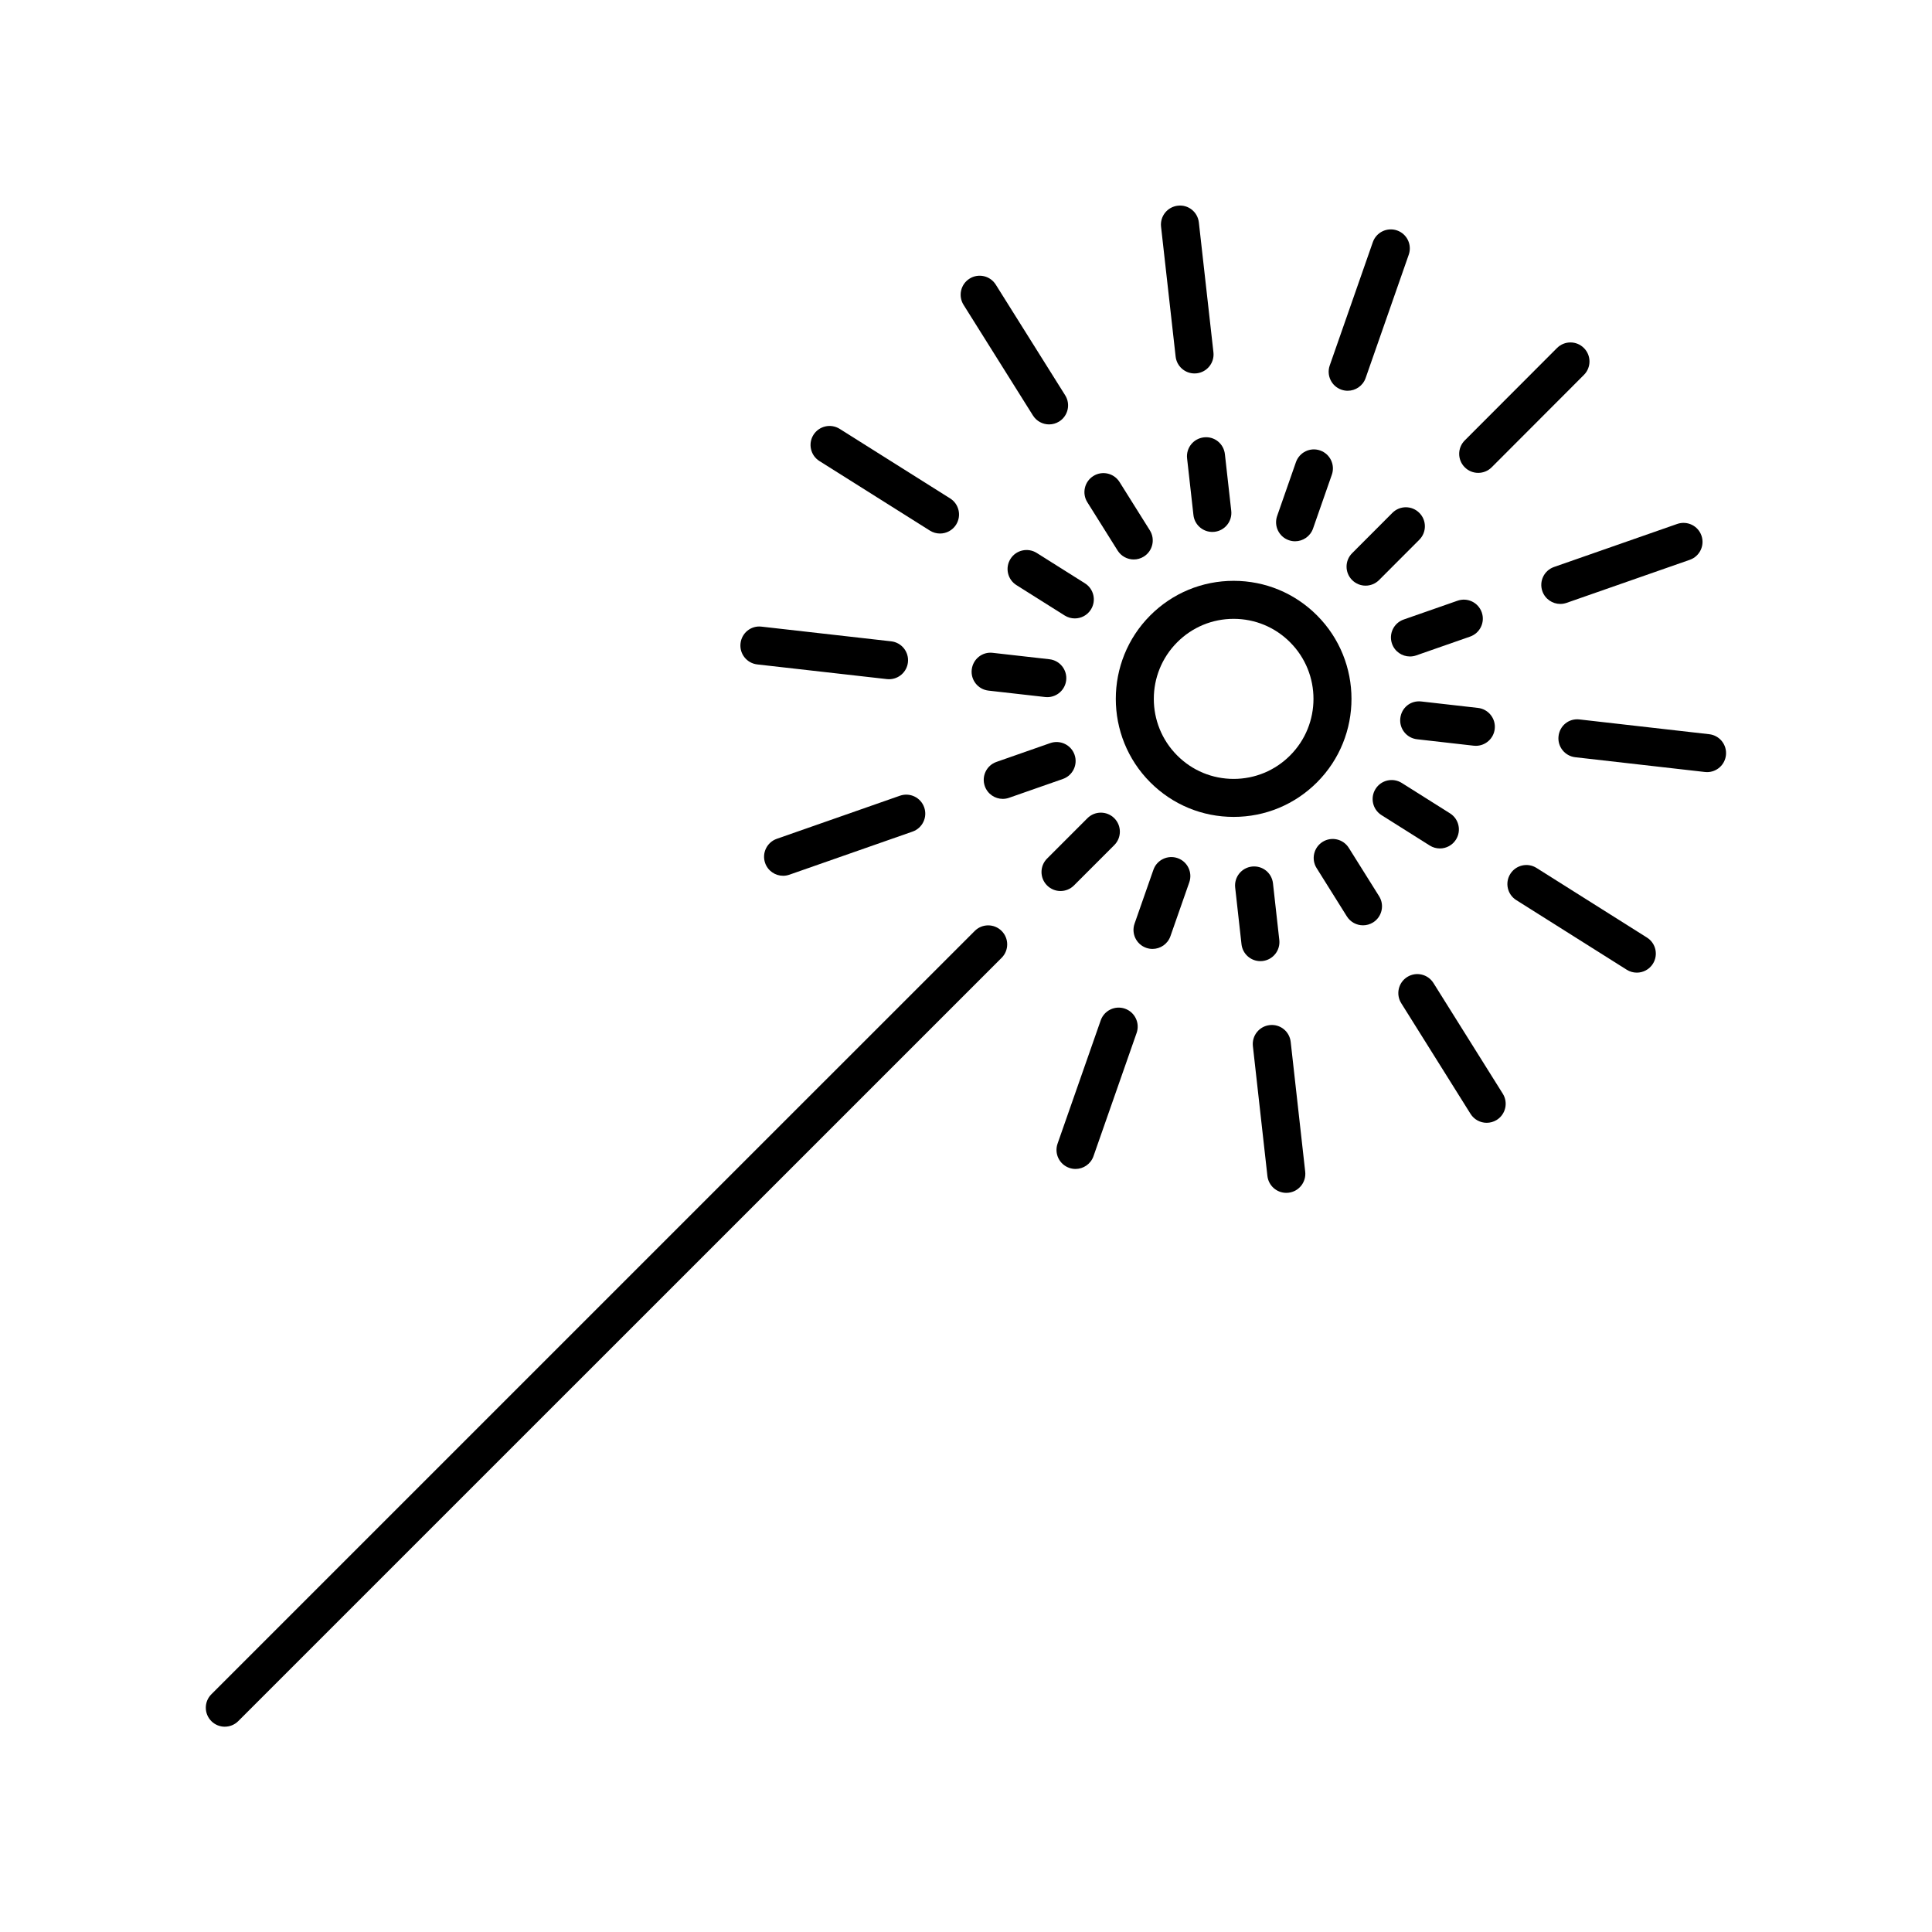 <?xml version="1.0" encoding="UTF-8"?>
<!-- The Best Svg Icon site in the world: iconSvg.co, Visit us! https://iconsvg.co -->
<svg fill="#000000" width="800px" height="800px" version="1.1" viewBox="144 144 512 512" xmlns="http://www.w3.org/2000/svg">
 <g>
  <path d="m513 279.91-10.676 10.695c-1.965 1.969-1.965 5.16 0.012 7.125 0.984 0.984 2.269 1.473 3.559 1.473 1.289 0 2.582-0.492 3.566-1.477l10.676-10.695c1.965-1.969 1.965-5.16-0.012-7.125-1.969-1.969-5.156-1.969-7.125 0.004z"/>
  <path d="m556.62 236.23-24.449 24.488c-1.965 1.969-1.965 5.16 0.012 7.125 0.98 0.984 2.269 1.473 3.559 1.473 1.289 0 2.582-0.492 3.566-1.477l24.449-24.488c1.965-1.969 1.965-5.16-0.012-7.125-1.957-1.969-5.156-1.969-7.125 0.004z"/>
  <path d="m493.86 263.38c-2.633-0.926-5.496 0.469-6.422 3.094l-4.984 14.27c-0.914 2.625 0.469 5.5 3.094 6.414 0.551 0.195 1.113 0.285 1.664 0.285 2.082 0 4.031-1.301 4.758-3.379l4.984-14.27c0.914-2.621-0.469-5.496-3.094-6.414z"/>
  <path d="m514.24 205.07c-2.633-0.91-5.5 0.469-6.422 3.094l-11.426 32.688c-0.914 2.629 0.469 5.5 3.094 6.418 0.551 0.191 1.113 0.285 1.664 0.285 2.082 0 4.031-1.301 4.758-3.379l11.426-32.688c0.914-2.629-0.469-5.5-3.094-6.418z"/>
  <path d="m458.59 265.47 1.684 15.02c0.289 2.574 2.469 4.477 5.004 4.477 0.188 0 0.375-0.012 0.566-0.031 2.766-0.309 4.758-2.801 4.449-5.566l-1.684-15.02c-0.309-2.766-2.766-4.773-5.57-4.445-2.766 0.312-4.758 2.805-4.449 5.566z"/>
  <path d="m456.14 198.51c-2.766 0.309-4.758 2.801-4.449 5.566l3.863 34.414c0.289 2.574 2.469 4.477 5.004 4.477 0.188 0 0.375-0.012 0.566-0.031 2.766-0.309 4.758-2.801 4.449-5.566l-3.863-34.414c-0.312-2.766-2.777-4.777-5.57-4.445z"/>
  <path d="m440.18 289.9c0.961 1.523 2.598 2.363 4.277 2.363 0.914 0 1.84-0.25 2.672-0.77 2.356-1.477 3.07-4.59 1.594-6.945l-8.031-12.809c-1.48-2.356-4.59-3.07-6.945-1.59-2.356 1.477-3.07 4.59-1.594 6.945z"/>
  <path d="m407.89 219.43c-1.48-2.359-4.594-3.074-6.945-1.59-2.356 1.477-3.07 4.59-1.594 6.945l18.391 29.324c0.961 1.523 2.598 2.363 4.277 2.363 0.914 0 1.84-0.25 2.672-0.77 2.356-1.477 3.07-4.59 1.594-6.945z"/>
  <path d="m411.79 292.11c-1.484 2.356-0.777 5.465 1.574 6.949l12.789 8.055c0.836 0.523 1.762 0.773 2.68 0.773 1.672 0 3.312-0.832 4.266-2.352 1.484-2.356 0.777-5.465-1.574-6.949l-12.789-8.055c-2.352-1.473-5.465-0.777-6.945 1.578z"/>
  <path d="m393.11 285.39c1.672 0 3.312-0.832 4.269-2.356 1.48-2.356 0.773-5.465-1.578-6.945l-29.273-18.434c-2.367-1.48-5.461-0.77-6.953 1.578-1.48 2.356-0.773 5.465 1.578 6.945l29.273 18.434c0.84 0.527 1.77 0.777 2.684 0.777z"/>
  <path d="m405.96 327.02 15.016 1.699c0.191 0.023 0.383 0.031 0.57 0.031 2.527 0 4.707-1.898 5.004-4.473 0.309-2.766-1.676-5.258-4.441-5.57l-15.016-1.699c-2.789-0.344-5.258 1.676-5.574 4.441-0.312 2.766 1.676 5.258 4.441 5.57z"/>
  <path d="m379.61 324c2.527 0 4.707-1.898 5-4.469 0.316-2.766-1.672-5.262-4.438-5.574l-34.355-3.891c-2.801-0.336-5.258 1.676-5.57 4.438-0.316 2.766 1.672 5.262 4.438 5.574l34.355 3.891c0.191 0.02 0.387 0.031 0.57 0.031z"/>
  <path d="m409.74 355.71c0.551 0 1.113-0.094 1.664-0.285l14.27-4.992c2.629-0.918 4.012-3.793 3.094-6.418-0.922-2.621-3.789-4-6.422-3.094l-14.27 4.992c-2.629 0.918-4.012 3.793-3.094 6.418 0.73 2.078 2.68 3.379 4.758 3.379z"/>
  <path d="m351.53 376.09c0.551 0 1.113-0.094 1.664-0.285l32.637-11.422c2.629-0.922 4.012-3.793 3.094-6.418-0.922-2.625-3.777-4.008-6.422-3.094l-32.641 11.422c-2.629 0.922-4.012 3.793-3.094 6.418 0.73 2.078 2.68 3.379 4.762 3.379z"/>
  <path d="m425.05 380.13c1.289 0 2.578-0.492 3.562-1.477l10.688-10.691c1.969-1.969 1.969-5.16 0-7.125-1.969-1.969-5.156-1.969-7.125 0l-10.688 10.691c-1.969 1.969-1.969 5.16 0 7.125 0.984 0.984 2.273 1.477 3.562 1.477z"/>
  <path d="m203.58 601.59c1.289 0 2.578-0.492 3.562-1.477l202.3-202.28c1.969-1.969 1.969-5.156 0-7.125s-5.156-1.969-7.125 0l-202.3 202.29c-1.969 1.969-1.969 5.156 0 7.125 0.984 0.98 2.273 1.473 3.562 1.473z"/>
  <path d="m447.76 395.19c0.551 0.191 1.113 0.285 1.664 0.285 2.082 0 4.031-1.301 4.754-3.375l4.992-14.266c0.922-2.629-0.461-5.5-3.09-6.422-2.633-0.91-5.5 0.469-6.414 3.09l-4.992 14.266c-0.922 2.629 0.457 5.504 3.086 6.422z"/>
  <path d="m427.36 453.5c0.551 0.191 1.113 0.285 1.664 0.285 2.082 0 4.031-1.301 4.758-3.375l11.438-32.68c0.914-2.629-0.469-5.5-3.094-6.422-2.633-0.914-5.5 0.469-6.422 3.09l-11.438 32.68c-0.918 2.629 0.465 5.504 3.094 6.422z"/>
  <path d="m478.58 398.68c2.766-0.309 4.754-2.801 4.449-5.566l-1.676-15.02c-0.309-2.766-2.766-4.754-5.57-4.449-2.766 0.309-4.754 2.801-4.449 5.566l1.676 15.02c0.289 2.574 2.469 4.481 5.004 4.481 0.188 0.004 0.375-0.008 0.566-0.031z"/>
  <path d="m484.88 460.12c0.188 0 0.375-0.012 0.566-0.031 2.766-0.309 4.754-2.801 4.449-5.566l-3.848-34.414c-0.309-2.762-2.773-4.766-5.57-4.445-2.766 0.309-4.754 2.801-4.449 5.566l3.848 34.414c0.293 2.574 2.473 4.477 5.004 4.477z"/>
  <path d="m501.45 368.7c-1.48-2.363-4.594-3.074-6.945-1.598-2.356 1.477-3.07 4.59-1.594 6.945l8.023 12.809c0.961 1.527 2.598 2.363 4.277 2.363 0.914 0 1.84-0.25 2.672-0.766 2.356-1.477 3.07-4.59 1.594-6.945z"/>
  <path d="m533.71 439.19c0.961 1.527 2.598 2.363 4.277 2.363 0.914 0 1.84-0.25 2.672-0.766 2.356-1.477 3.07-4.59 1.594-6.945l-18.375-29.336c-1.484-2.363-4.59-3.07-6.945-1.598-2.356 1.477-3.07 4.59-1.594 6.945z"/>
  <path d="m525.58 368.85c1.672 0 3.312-0.832 4.266-2.352 1.484-2.356 0.777-5.465-1.574-6.949l-12.789-8.059c-2.356-1.473-5.465-0.777-6.945 1.578-1.484 2.356-0.777 5.465 1.574 6.949l12.789 8.059c0.832 0.523 1.758 0.773 2.68 0.773z"/>
  <path d="m577.77 401.76c1.672 0 3.312-0.832 4.266-2.352 1.484-2.356 0.781-5.465-1.574-6.945l-29.266-18.449c-2.344-1.484-5.465-0.781-6.945 1.574-1.484 2.356-0.781 5.465 1.574 6.945l29.266 18.449c0.828 0.527 1.758 0.777 2.68 0.777z"/>
  <path d="m519.53 339.91 15.016 1.707c0.195 0.023 0.391 0.031 0.574 0.031 2.527 0 4.707-1.898 5-4.469 0.316-2.762-1.668-5.258-4.434-5.574l-15.016-1.707c-2.875-0.328-5.266 1.676-5.574 4.438-0.316 2.762 1.668 5.258 4.434 5.574z"/>
  <path d="m596.39 348.62c2.527 0 4.707-1.898 5-4.469 0.316-2.766-1.668-5.262-4.434-5.578l-34.355-3.91c-2.856-0.344-5.266 1.672-5.574 4.434-0.316 2.766 1.668 5.262 4.434 5.578l34.355 3.91c0.195 0.023 0.387 0.035 0.574 0.035z"/>
  <path d="m515.99 308.18c-2.629 0.918-4.012 3.789-3.094 6.414 0.727 2.078 2.676 3.379 4.758 3.379 0.551 0 1.113-0.09 1.664-0.285l14.27-4.984c2.629-0.918 4.012-3.789 3.094-6.414-0.922-2.629-3.777-4.016-6.422-3.094z"/>
  <path d="m552.74 300.67c0.727 2.078 2.676 3.379 4.758 3.379 0.551 0 1.113-0.094 1.664-0.285l32.648-11.406c2.629-0.918 4.012-3.789 3.094-6.414-0.922-2.629-3.777-4.004-6.422-3.094l-32.648 11.406c-2.629 0.914-4.012 3.789-3.094 6.414z"/>
  <path d="m448.83 307.09c-12.176 12.195-12.176 32.039 0 44.234 5.902 5.91 13.75 9.164 22.098 9.164 8.344 0 16.191-3.254 22.098-9.164 12.176-12.195 12.176-32.039 0-44.234-5.902-5.91-13.75-9.164-22.098-9.164-8.344 0-16.191 3.254-22.098 9.164zm37.059 37.117c-3.996 4.004-9.309 6.211-14.961 6.211-5.652 0-10.965-2.203-14.961-6.211-8.262-8.27-8.262-21.727 0-29.996 3.996-4.004 9.309-6.211 14.961-6.211 5.652 0 10.965 2.203 14.961 6.211 8.262 8.27 8.262 21.727 0 29.996z"/>
 </g>
</svg>